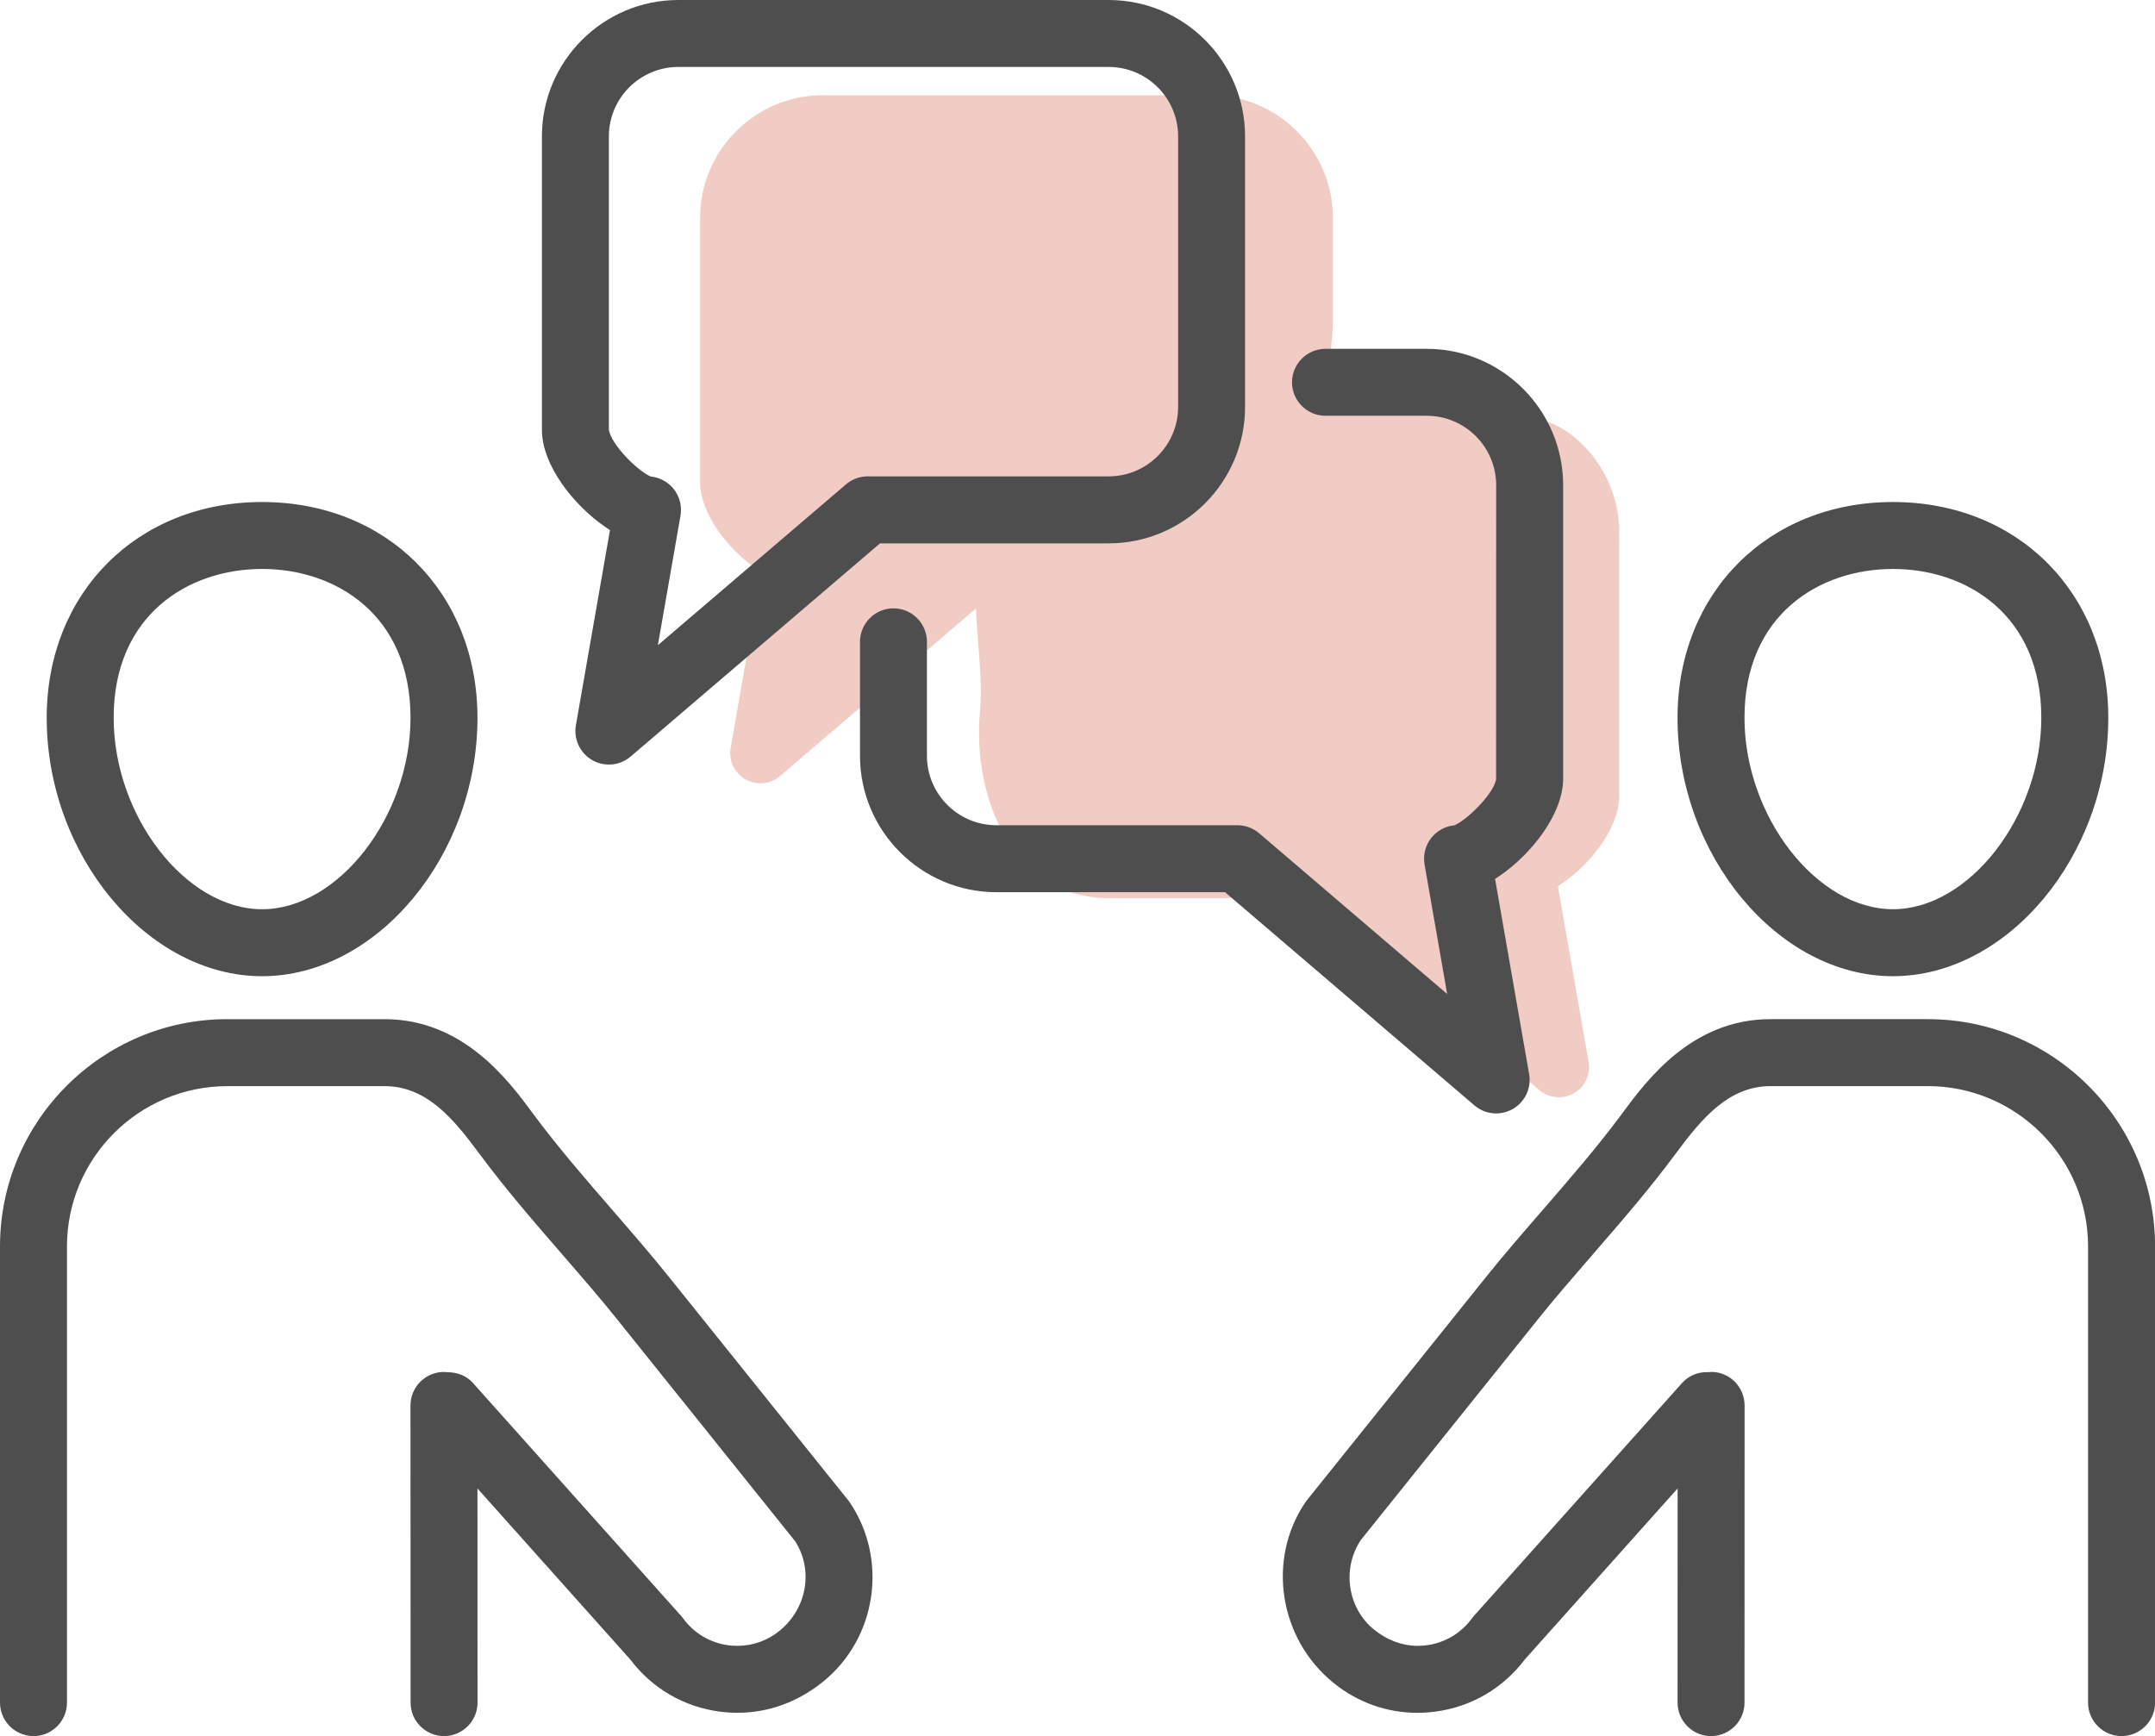 <?xml version="1.0" encoding="UTF-8"?><svg id="_レイヤー_2" xmlns="http://www.w3.org/2000/svg" viewBox="0 0 116.734 94.045"><defs><style>.cls-1{fill:#4e4e4e;}.cls-2{fill:#f1ccc5;}</style></defs><g id="_xFF91_饑1"><path class="cls-1" d="M14.197,52.882c-6.215,0-11.667-6.542-11.667-13.999,0-6.772,4.906-11.688,11.667-11.688,6.761,0,11.667,4.916,11.667,11.688,0,7.457-5.452,13.999-11.667,13.999ZM14.197,30.821c-4.002,0-8.04,2.493-8.04,8.062,0,5.331,3.907,10.371,8.04,10.371,4.133,0,8.04-5.04,8.04-10.371,0-5.568-4.038-8.062-8.04-8.062Z"/><path class="cls-1" d="M1.814,94.045c-1,0-1.814-.814-1.814-1.813v-24.711c0-6.789,5.523-12.312,12.312-12.312h8.512c4.266,0,6.716,3.313,8.032,5.094,1.334,1.807,2.874,3.581,4.362,5.298,1.047,1.207,2.072,2.392,2.993,3.539l9.723,12.116c.031.039.06.076.086.115,2.107,3.097,1.478,7.371-1.435,9.727-1.361,1.103-2.964,1.685-4.633,1.685-.316,0-.634-.021-.952-.062-1.948-.253-3.672-1.254-4.853-2.818l-8.283-9.271.003,11.599c0,1-.813,1.813-1.812,1.815-1.001,0-1.814-.814-1.814-1.813l-.005-16.1c0-1,.814-1.813,1.812-1.813,0,0,.154.013.156.013.606,0,1.082.21,1.423.592l11.267,12.609c.039.044.077.089.111.137.593.81,1.467,1.326,2.463,1.457.158.019.314.029.467.029.841,0,1.631-.279,2.284-.808,1.494-1.209,1.859-3.298.852-4.86l-9.688-12.077c-.882-1.1-1.843-2.209-2.861-3.383-1.574-1.814-3.156-3.638-4.581-5.567-1.413-1.91-2.866-3.624-5.101-3.624h-8.527c-4.789,0-8.685,3.896-8.685,8.685v24.711c0,1-.814,1.813-1.813,1.813Z"/><path class="cls-1" d="M102.537,52.882c-6.215,0-11.667-6.542-11.667-13.999,0-6.772,4.906-11.688,11.667-11.688,6.761,0,11.667,4.916,11.667,11.688,0,7.457-5.452,13.999-11.667,13.999ZM102.537,30.821c-4.002,0-8.04,2.493-8.04,8.062,0,5.331,3.907,10.371,8.04,10.371,4.132,0,8.039-5.04,8.039-10.371,0-5.568-4.037-8.062-8.039-8.062Z"/><path class="cls-1" d="M114.921,94.045c-1,0-1.813-.814-1.813-1.813v-24.711c0-4.789-3.896-8.685-8.684-8.685h-8.512c-2.249,0-3.703,1.715-5.116,3.625-1.415,1.915-3.001,3.743-4.534,5.512-1.063,1.227-2.026,2.337-2.908,3.438l-9.658,12.036c-1.022,1.578-.684,3.683.737,4.833.709.574,1.527.877,2.367.877.155,0,.312-.01.469-.03.996-.131,1.87-.647,2.462-1.457.035-.048.073-.093.112-.137l11.267-12.609c.343-.384.821-.595,1.349-.595l.142.001.101-.012c.987.001,1.8.815,1.8,1.815l-.004,16.1c0,1-.813,1.813-1.813,1.813s-1.813-.814-1.813-1.815l.002-11.6-8.257,9.241c-1.207,1.596-2.931,2.597-4.878,2.85-.322.042-.642.062-.959.062-1.664,0-3.234-.559-4.542-1.617-2.961-2.396-3.629-6.699-1.52-9.798.025-.037.054-.074.083-.11l9.725-12.119c.956-1.192,2.038-2.438,2.992-3.537,1.489-1.718,3.03-3.493,4.362-5.298,1.316-1.781,3.765-5.096,8.018-5.096h8.527c6.789,0,12.312,5.522,12.312,12.312v24.711c0,1-.814,1.813-1.813,1.813Z"/><path class="cls-2" d="M87.711,43.123v-14.307c0-2.022-.948-3.967-2.534-5.22-1.366-1.079-2.901-1.142-4.555-1.295-1.657-.153-3.258-.627-4.901-.862-.844-.121-3.032.062-3.519-.781-.339-.587.001-2.4.001-3.075v-5.775c0-3.667-2.984-6.65-6.651-6.65h-20.979c-3.667,0-6.651,2.984-6.651,6.651v14.307c0,1.719,1.549,3.678,3.079,4.725l.239.163-1.662,9.517c-.117.677.205,1.359.802,1.699.244.14.524.214.808.214.389,0,.766-.139,1.06-.391,0,0,10.621-9.079,10.621-9.079.058,1.971.387,3.697.211,5.672-.402,4.511,1.742,10.02,7.001,10.02h11.145l12.159,10.395c.295.252.671.391,1.061.391.283,0,.562-.074.808-.215.596-.339.917-1.021.799-1.698l-1.661-9.518.239-.163c1.53-1.046,3.08-3.005,3.08-4.725Z"/><path class="cls-1" d="M81.048,60.316c-.433,0-.851-.154-1.179-.435l-13.51-11.55h-12.384c-4.074,0-7.39-3.315-7.39-7.39v-6.174c0-1,.814-1.813,1.813-1.813s1.813.814,1.813,1.813v6.174c0,2.075,1.688,3.763,3.763,3.763h13.054c.432,0,.851.154,1.18.434l10.184,8.709-1.225-7.019c-.092-.529.053-1.068.397-1.48.29-.344.696-.568,1.143-.629l.081-.011.072-.036c.703-.346,2.047-1.689,2.182-2.454l.004-15.932c0-2.075-1.688-3.763-3.762-3.763h-5.484c-1,0-1.813-.814-1.813-1.814s.814-1.813,1.813-1.813h5.484c4.074,0,7.39,3.316,7.39,7.39v15.896c0,1.911-1.722,4.088-3.422,5.25l-.266.182,1.846,10.575c.131.752-.226,1.51-.888,1.887-.273.156-.584.238-.898.238Z"/><path class="cls-1" d="M32.983,41.417c-.315,0-.626-.082-.897-.237-.663-.378-1.02-1.136-.891-1.888l1.847-10.574-.266-.182c-1.7-1.163-3.421-3.34-3.421-5.25V7.39c0-4.074,3.315-7.39,7.39-7.39h23.309c4.074,0,7.39,3.314,7.39,7.389v14.655c0,4.074-3.316,7.39-7.39,7.39h-12.384l-13.51,11.549c-.327.28-.745.435-1.178.435ZM36.745,3.627c-2.075,0-3.763,1.688-3.763,3.763v15.896c.144.816,1.503,2.154,2.186,2.49l.072.035.08.011c.446.062.853.286,1.144.631.344.41.489.949.398,1.478l-1.225,7.019,10.186-8.709c.328-.281.747-.436,1.179-.436h13.053c2.075,0,3.763-1.688,3.763-3.762V7.389c0-2.074-1.688-3.762-3.763-3.762h-23.309Z"/></g></svg>